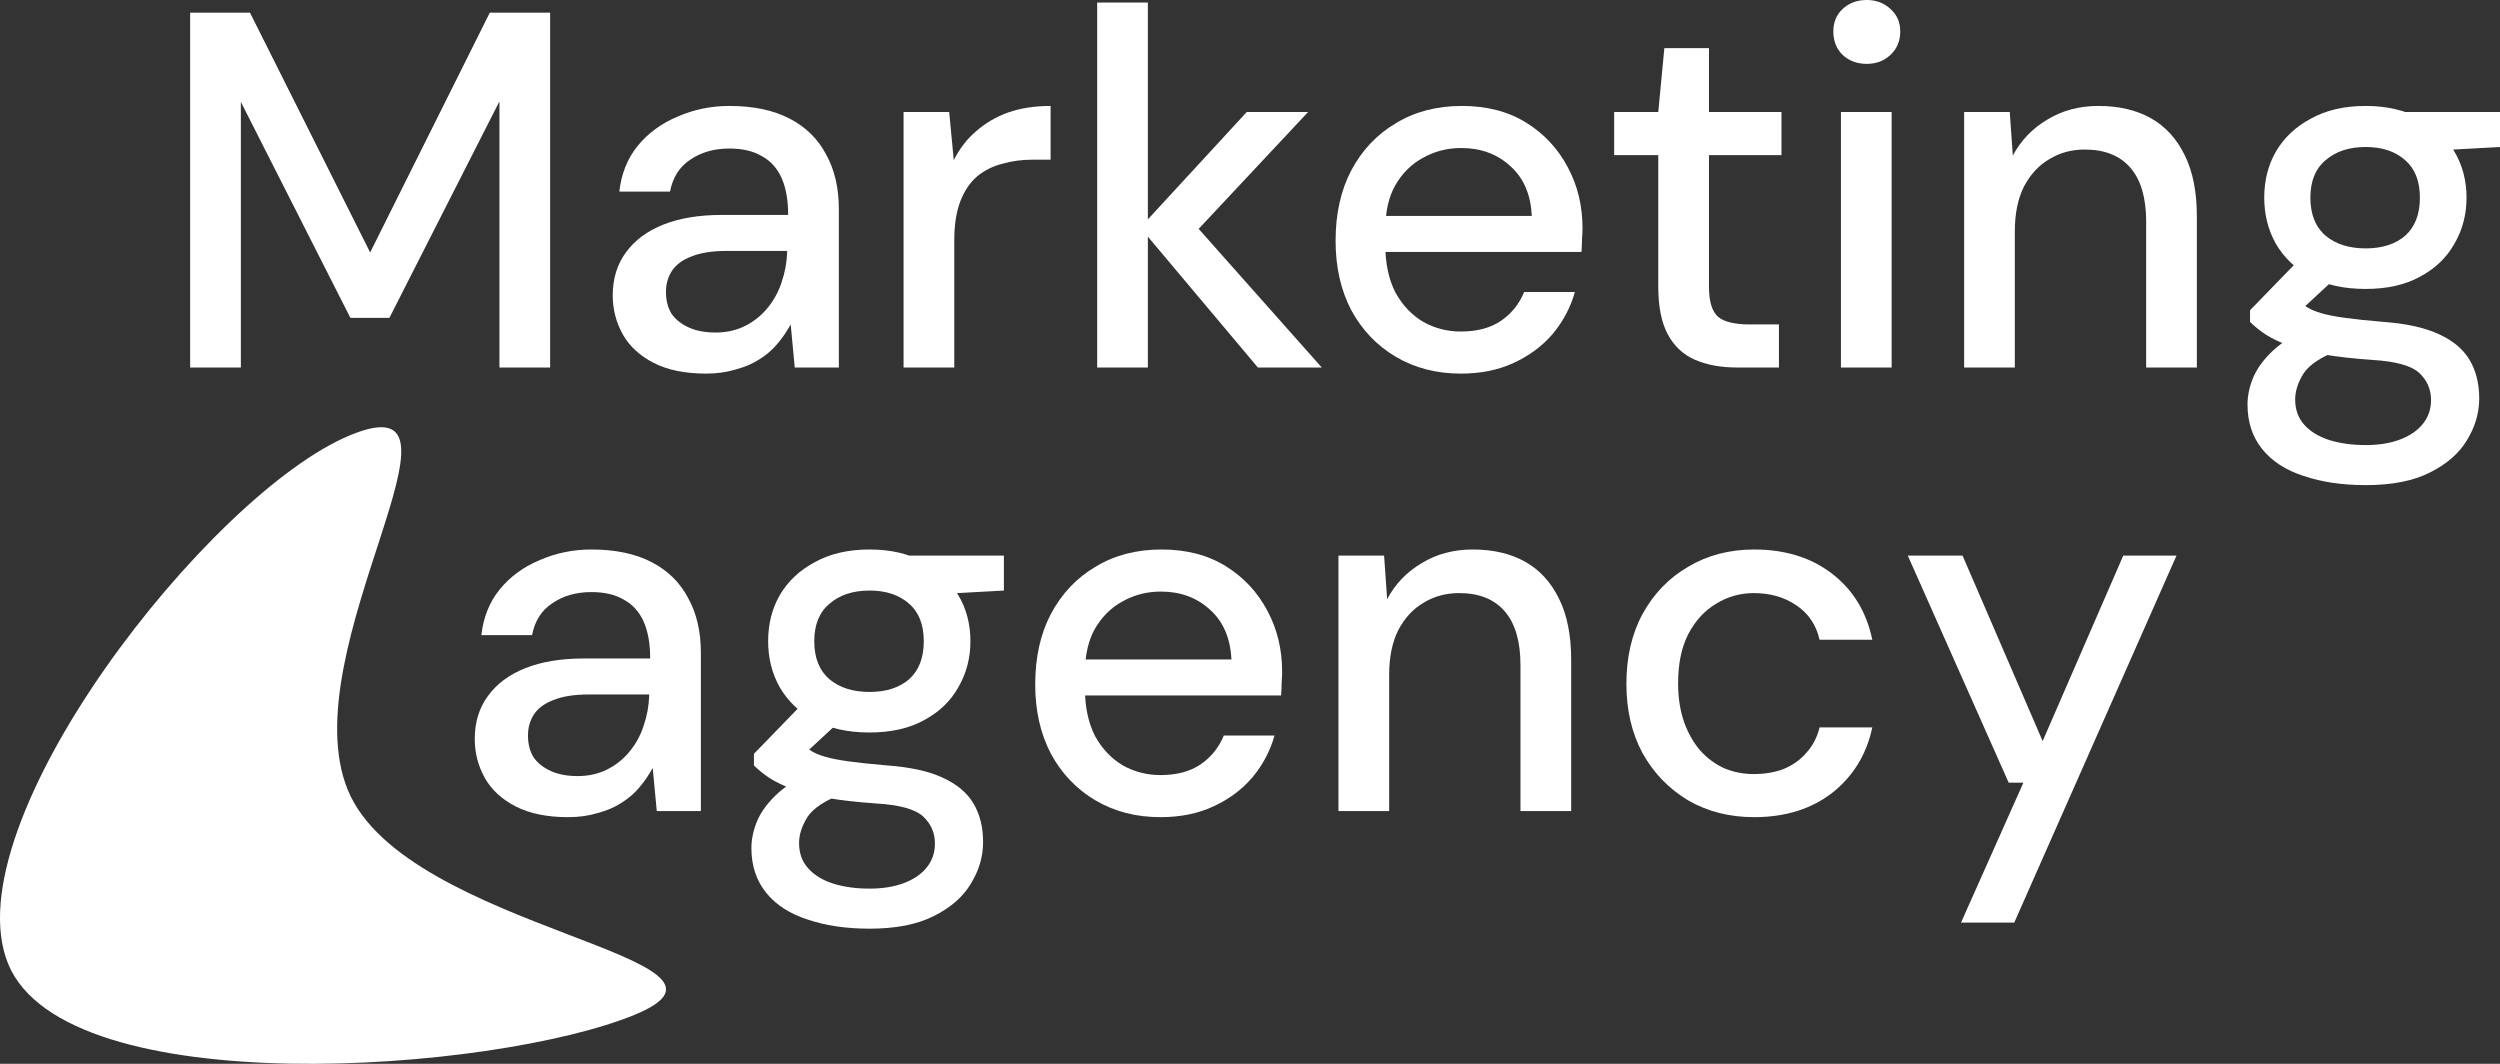 <svg width="423" height="180" viewBox="0 0 423 180" fill="none" xmlns="http://www.w3.org/2000/svg">
<rect x="0" y="0" width="423" height="180" fill="#333333" stroke="none"/>
<path d="M32.174 62.184V2.144H42.297L62.628 42.714L82.874 2.144H93.082V62.184H84.503V17.154L65.888 53.778H59.282L40.752 17.24V62.184H32.174Z" fill="white"/>
<path d="M119.459 63.213C115.913 63.213 112.967 62.612 110.623 61.412C108.278 60.211 106.533 58.61 105.39 56.608C104.246 54.55 103.674 52.349 103.674 50.004C103.674 47.145 104.417 44.715 105.904 42.714C107.391 40.655 109.507 39.083 112.253 37.996C114.998 36.91 118.286 36.367 122.118 36.367H133.356C133.356 33.851 132.984 31.764 132.241 30.105C131.497 28.447 130.382 27.218 128.895 26.417C127.465 25.56 125.635 25.131 123.405 25.131C120.831 25.131 118.629 25.76 116.799 27.018C114.969 28.218 113.825 30.02 113.368 32.421H104.789C105.132 29.391 106.162 26.817 107.877 24.702C109.65 22.529 111.909 20.871 114.655 19.727C117.4 18.526 120.316 17.926 123.405 17.926C127.465 17.926 130.868 18.641 133.613 20.07C136.358 21.5 138.417 23.53 139.79 26.16C141.22 28.733 141.935 31.821 141.935 35.423V62.184H134.471L133.785 54.893C133.156 56.037 132.412 57.123 131.554 58.152C130.697 59.181 129.667 60.068 128.466 60.811C127.322 61.554 125.978 62.126 124.434 62.527C122.947 62.984 121.289 63.213 119.459 63.213ZM121.088 56.265C122.919 56.265 124.577 55.894 126.064 55.15C127.551 54.407 128.809 53.406 129.839 52.148C130.925 50.833 131.726 49.375 132.241 47.774C132.813 46.116 133.127 44.429 133.184 42.714V42.456H122.976C120.517 42.456 118.515 42.771 116.971 43.4C115.484 43.972 114.397 44.772 113.711 45.801C113.025 46.831 112.681 48.031 112.681 49.404C112.681 50.833 112.996 52.063 113.625 53.092C114.311 54.064 115.284 54.836 116.542 55.408C117.8 55.98 119.316 56.265 121.088 56.265Z" fill="white"/>
<path d="M152.884 62.184V18.955H160.605L161.377 27.103C162.349 25.159 163.608 23.53 165.152 22.215C166.696 20.842 168.497 19.784 170.556 19.041C172.672 18.298 175.074 17.926 177.762 17.926V27.018H174.674C172.901 27.018 171.214 27.246 169.613 27.704C168.011 28.104 166.581 28.819 165.323 29.848C164.122 30.877 163.179 32.278 162.492 34.051C161.806 35.823 161.463 38.025 161.463 40.655V62.184H152.884Z" fill="white"/>
<path d="M212.835 62.184L192.932 38.511L210.947 18.955H221.328L199.881 41.856V35.423L223.644 62.184H212.835ZM185.641 62.184V0.429H194.219V62.184H185.641Z" fill="white"/>
<path d="M247.171 63.213C243.054 63.213 239.393 62.269 236.191 60.382C232.988 58.495 230.472 55.865 228.641 52.492C226.869 49.118 225.982 45.201 225.982 40.741C225.982 36.166 226.869 32.193 228.641 28.819C230.472 25.388 232.988 22.729 236.191 20.842C239.393 18.898 243.111 17.926 247.343 17.926C251.575 17.926 255.207 18.869 258.238 20.756C261.269 22.643 263.614 25.159 265.272 28.304C266.931 31.392 267.76 34.823 267.76 38.597C267.76 39.169 267.731 39.797 267.674 40.484C267.674 41.113 267.646 41.827 267.588 42.628H232.245V36.538H259.181C259.01 32.936 257.809 30.134 255.578 28.133C253.348 26.074 250.574 25.045 247.257 25.045C244.912 25.045 242.768 25.588 240.823 26.675C238.879 27.704 237.306 29.248 236.105 31.306C234.961 33.307 234.389 35.852 234.389 38.94V41.341C234.389 44.543 234.961 47.26 236.105 49.489C237.306 51.662 238.879 53.321 240.823 54.464C242.768 55.551 244.884 56.094 247.171 56.094C249.916 56.094 252.175 55.493 253.948 54.293C255.721 53.092 257.037 51.462 257.895 49.404H266.473C265.73 52.034 264.471 54.407 262.699 56.523C260.926 58.581 258.724 60.211 256.093 61.412C253.519 62.612 250.546 63.213 247.171 63.213Z" fill="white"/>
<path d="M293.962 62.184C291.216 62.184 288.843 61.755 286.841 60.897C284.84 60.039 283.296 58.61 282.209 56.608C281.122 54.607 280.579 51.891 280.579 48.46V26.246H273.116V18.955H280.579L281.608 8.148H289.158V18.955H301.425V26.246H289.158V48.546C289.158 51.005 289.672 52.692 290.702 53.606C291.731 54.464 293.504 54.893 296.02 54.893H300.996V62.184H293.962Z" fill="white"/>
<path d="M311.485 62.184V18.955H320.064V62.184H311.485ZM315.861 10.807C314.202 10.807 312.829 10.292 311.743 9.263C310.713 8.234 310.199 6.919 310.199 5.318C310.199 3.774 310.713 2.516 311.743 1.544C312.829 0.515 314.202 0 315.861 0C317.462 0 318.806 0.515 319.892 1.544C320.979 2.516 321.522 3.774 321.522 5.318C321.522 6.919 320.979 8.234 319.892 9.263C318.806 10.292 317.462 10.807 315.861 10.807Z" fill="white"/>
<path d="M332.331 62.184V18.955H340.052L340.567 26.331C341.939 23.758 343.884 21.729 346.4 20.242C348.917 18.698 351.805 17.926 355.065 17.926C358.496 17.926 361.441 18.612 363.901 19.985C366.36 21.357 368.276 23.444 369.648 26.246C371.021 28.99 371.707 32.45 371.707 36.624V62.184H363.129V37.482C363.129 33.479 362.242 30.448 360.469 28.39C358.696 26.331 356.123 25.302 352.749 25.302C350.518 25.302 348.516 25.846 346.743 26.932C344.971 27.961 343.541 29.505 342.454 31.564C341.425 33.622 340.91 36.138 340.91 39.111V62.184H332.331Z" fill="white"/>
<path d="M400.267 82.082C396.32 82.082 392.832 81.568 389.801 80.538C386.77 79.566 384.425 78.051 382.766 75.993C381.108 73.934 380.279 71.418 380.279 68.445C380.279 66.901 380.622 65.328 381.308 63.727C381.994 62.184 383.109 60.697 384.654 59.267C386.198 57.838 388.285 56.551 390.916 55.408L395.72 59.267C392.803 60.354 390.83 61.64 389.801 63.127C388.829 64.671 388.342 66.157 388.342 67.587C388.342 69.302 388.857 70.732 389.887 71.876C390.916 73.019 392.317 73.877 394.09 74.449C395.92 75.02 397.979 75.306 400.267 75.306C402.497 75.306 404.442 74.992 406.1 74.363C407.759 73.734 409.045 72.848 409.96 71.704C410.876 70.56 411.333 69.217 411.333 67.673C411.333 65.843 410.647 64.299 409.274 63.041C407.902 61.84 405.271 61.126 401.382 60.897C398.122 60.668 395.348 60.354 393.061 59.953C390.83 59.553 388.914 59.067 387.313 58.495C385.769 57.924 384.453 57.295 383.367 56.608C382.337 55.922 381.451 55.208 380.707 54.464V52.492L389.286 43.657L396.235 46.059L386.884 54.721L388.686 50.862C389.315 51.262 389.915 51.662 390.487 52.063C391.059 52.406 391.831 52.72 392.803 53.006C393.776 53.292 395.091 53.549 396.749 53.778C398.408 54.007 400.581 54.236 403.269 54.464C407.158 54.75 410.275 55.436 412.62 56.523C415.022 57.609 416.766 59.067 417.853 60.897C418.939 62.727 419.483 64.9 419.483 67.415C419.483 69.874 418.796 72.219 417.424 74.449C416.108 76.679 414.021 78.508 411.161 79.938C408.359 81.368 404.728 82.082 400.267 82.082ZM400.267 48.889C396.606 48.889 393.49 48.203 390.916 46.831C388.4 45.458 386.455 43.6 385.083 41.255C383.767 38.911 383.109 36.309 383.109 33.45C383.109 30.534 383.767 27.933 385.083 25.645C386.455 23.301 388.428 21.443 391.002 20.07C393.575 18.641 396.664 17.926 400.267 17.926C403.87 17.926 406.929 18.641 409.446 20.07C412.019 21.443 413.964 23.301 415.279 25.645C416.652 27.933 417.338 30.534 417.338 33.45C417.338 36.309 416.652 38.911 415.279 41.255C413.964 43.6 412.019 45.458 409.446 46.831C406.929 48.203 403.87 48.889 400.267 48.889ZM400.267 42.028C403.069 42.028 405.299 41.313 406.958 39.883C408.616 38.397 409.446 36.252 409.446 33.45C409.446 30.649 408.616 28.533 406.958 27.103C405.299 25.617 403.069 24.873 400.267 24.873C397.464 24.873 395.205 25.617 393.49 27.103C391.774 28.533 390.916 30.649 390.916 33.45C390.916 36.252 391.774 38.397 393.49 39.883C395.205 41.313 397.464 42.028 400.267 42.028ZM407.301 25.731L405.242 18.955H423V24.873L407.301 25.731Z" fill="white"/>
<path d="M96.113 138.262C92.567 138.262 89.622 137.661 87.277 136.461C84.932 135.26 83.188 133.659 82.044 131.658C80.9 129.599 80.329 127.398 80.329 125.053C80.329 122.194 81.072 119.764 82.559 117.763C84.046 115.704 86.162 114.132 88.907 113.045C91.652 111.959 94.941 111.416 98.772 111.416H110.01C110.01 108.9 109.639 106.813 108.895 105.154C108.152 103.496 107.037 102.267 105.55 101.466C104.12 100.609 102.29 100.18 100.059 100.18C97.486 100.18 95.284 100.809 93.454 102.067C91.624 103.268 90.48 105.069 90.022 107.47H81.444C81.787 104.44 82.816 101.867 84.532 99.751C86.305 97.578 88.564 95.92 91.309 94.776C94.054 93.576 96.971 92.975 100.059 92.975C104.12 92.975 107.523 93.69 110.268 95.119C113.013 96.549 115.072 98.579 116.444 101.209C117.874 103.782 118.589 106.87 118.589 110.472V137.233H111.126L110.439 129.942C109.81 131.086 109.067 132.172 108.209 133.201C107.351 134.231 106.322 135.117 105.121 135.86C103.977 136.604 102.633 137.175 101.089 137.576C99.602 138.033 97.943 138.262 96.113 138.262ZM97.743 131.314C99.573 131.314 101.232 130.943 102.719 130.199C104.206 129.456 105.464 128.455 106.493 127.197C107.58 125.882 108.381 124.424 108.895 122.823C109.467 121.165 109.782 119.478 109.839 117.763V117.505H99.63C97.171 117.505 95.169 117.82 93.625 118.449C92.138 119.021 91.052 119.821 90.365 120.85C89.679 121.88 89.336 123.08 89.336 124.453C89.336 125.882 89.651 127.112 90.28 128.141C90.966 129.113 91.938 129.885 93.196 130.457C94.455 131.029 95.97 131.314 97.743 131.314Z" fill="white"/>
<path d="M147.125 157.131C143.179 157.131 139.69 156.617 136.659 155.587C133.628 154.615 131.283 153.1 129.625 151.042C127.966 148.983 127.137 146.467 127.137 143.494C127.137 141.95 127.48 140.377 128.166 138.776C128.853 137.233 129.968 135.746 131.512 134.316C133.056 132.887 135.144 131.6 137.774 130.457L142.578 134.316C139.662 135.403 137.689 136.689 136.659 138.176C135.687 139.72 135.201 141.207 135.201 142.636C135.201 144.352 135.715 145.781 136.745 146.925C137.774 148.068 139.175 148.926 140.948 149.498C142.779 150.07 144.837 150.355 147.125 150.355C149.355 150.355 151.3 150.041 152.958 149.412C154.617 148.783 155.904 147.897 156.819 146.753C157.734 145.609 158.191 144.266 158.191 142.722C158.191 140.892 157.505 139.348 156.133 138.09C154.76 136.889 152.129 136.175 148.24 135.946C144.98 135.717 142.207 135.403 139.919 135.003C137.689 134.602 135.773 134.116 134.171 133.544C132.627 132.973 131.312 132.344 130.225 131.658C129.196 130.971 128.309 130.257 127.566 129.513V127.541L136.144 118.706L143.093 121.108L133.742 129.771L135.544 125.911C136.173 126.311 136.773 126.711 137.345 127.112C137.917 127.455 138.689 127.769 139.662 128.055C140.634 128.341 141.949 128.598 143.608 128.827C145.266 129.056 147.44 129.285 150.128 129.513C154.016 129.799 157.133 130.485 159.478 131.572C161.88 132.658 163.625 134.116 164.711 135.946C165.798 137.776 166.341 139.949 166.341 142.465C166.341 144.923 165.655 147.268 164.282 149.498C162.967 151.728 160.879 153.558 158.02 154.987C155.217 156.417 151.586 157.131 147.125 157.131ZM147.125 123.938C143.465 123.938 140.348 123.252 137.774 121.88C135.258 120.507 133.313 118.649 131.941 116.305C130.625 113.96 129.968 111.359 129.968 108.5C129.968 105.583 130.625 102.982 131.941 100.694C133.313 98.35 135.287 96.492 137.86 95.119C140.434 93.69 143.522 92.975 147.125 92.975C150.728 92.975 153.788 93.69 156.304 95.119C158.878 96.492 160.822 98.35 162.138 100.694C163.51 102.982 164.196 105.583 164.196 108.5C164.196 111.359 163.51 113.96 162.138 116.305C160.822 118.649 158.878 120.507 156.304 121.88C153.788 123.252 150.728 123.938 147.125 123.938ZM147.125 117.077C149.927 117.077 152.158 116.362 153.816 114.932C155.475 113.446 156.304 111.301 156.304 108.5C156.304 105.698 155.475 103.582 153.816 102.152C152.158 100.666 149.927 99.922 147.125 99.922C144.323 99.922 142.064 100.666 140.348 102.152C138.632 103.582 137.774 105.698 137.774 108.5C137.774 111.301 138.632 113.446 140.348 114.932C142.064 116.362 144.323 117.077 147.125 117.077ZM154.159 100.78L152.101 94.004H169.858V99.922L154.159 100.78Z" fill="white"/>
<path d="M196.347 138.262C192.23 138.262 188.57 137.318 185.367 135.431C182.164 133.544 179.648 130.914 177.818 127.541C176.045 124.167 175.158 120.25 175.158 115.79C175.158 111.216 176.045 107.242 177.818 103.868C179.648 100.437 182.164 97.778 185.367 95.891C188.57 93.947 192.287 92.975 196.519 92.975C200.751 92.975 204.383 93.918 207.414 95.805C210.445 97.692 212.79 100.208 214.448 103.353C216.107 106.441 216.936 109.872 216.936 113.646C216.936 114.218 216.908 114.847 216.85 115.533C216.85 116.162 216.822 116.876 216.765 117.677H181.421V111.587H208.358C208.186 107.985 206.985 105.183 204.755 103.182C202.524 101.123 199.75 100.094 196.433 100.094C194.088 100.094 191.944 100.637 189.999 101.724C188.055 102.753 186.482 104.297 185.281 106.355C184.137 108.357 183.565 110.901 183.565 113.989V116.39C183.565 119.592 184.137 122.309 185.281 124.539C186.482 126.711 188.055 128.37 189.999 129.513C191.944 130.6 194.06 131.143 196.347 131.143C199.093 131.143 201.352 130.542 203.125 129.342C204.897 128.141 206.213 126.511 207.071 124.453H215.649C214.906 127.083 213.648 129.456 211.875 131.572C210.102 133.63 207.9 135.26 205.269 136.461C202.696 137.661 199.722 138.262 196.347 138.262Z" fill="white"/>
<path d="M226.467 137.233V94.004H234.188L234.703 101.381C236.075 98.807 238.02 96.778 240.536 95.291C243.052 93.747 245.941 92.975 249.2 92.975C252.632 92.975 255.577 93.661 258.036 95.034C260.496 96.406 262.411 98.493 263.784 101.295C265.157 104.039 265.843 107.499 265.843 111.673V137.233H257.264V112.531C257.264 108.528 256.378 105.498 254.605 103.439C252.832 101.381 250.258 100.351 246.884 100.351C244.654 100.351 242.652 100.895 240.879 101.981C239.106 103.01 237.676 104.554 236.59 106.613C235.56 108.671 235.046 111.187 235.046 114.16V137.233H226.467Z" fill="white"/>
<path d="M296.804 138.262C292.629 138.262 288.912 137.318 285.652 135.431C282.392 133.487 279.819 130.828 277.931 127.455C276.101 124.081 275.186 120.164 275.186 115.704C275.186 111.187 276.101 107.242 277.931 103.868C279.819 100.437 282.392 97.778 285.652 95.891C288.912 93.947 292.629 92.975 296.804 92.975C302.066 92.975 306.47 94.347 310.015 97.092C313.561 99.837 315.82 103.553 316.793 108.242H307.871C307.299 105.726 305.983 103.782 303.925 102.41C301.923 101.037 299.521 100.351 296.719 100.351C294.431 100.351 292.315 100.952 290.37 102.152C288.426 103.296 286.853 105.012 285.652 107.299C284.508 109.529 283.936 112.302 283.936 115.618C283.936 118.077 284.28 120.279 284.966 122.223C285.652 124.11 286.567 125.711 287.711 127.026C288.912 128.341 290.285 129.342 291.829 130.028C293.373 130.657 295.003 130.971 296.719 130.971C298.606 130.971 300.293 130.685 301.78 130.114C303.324 129.485 304.611 128.57 305.64 127.369C306.727 126.168 307.47 124.739 307.871 123.08H316.793C315.82 127.655 313.561 131.343 310.015 134.145C306.47 136.889 302.066 138.262 296.804 138.262Z" fill="white"/>
<path d="M331.806 156.102L342.357 132.429H339.87L322.798 94.004H332.063L345.617 125.396L359.257 94.004H368.265L340.813 156.102H331.806Z" fill="white"/>
<path d="M58.86 133.688C68.619 157.419 131.084 161.959 107.348 171.716C83.613 181.473 11.151 186.839 1.392 163.108C-8.367 139.377 35.544 83.38 59.279 73.623C83.015 63.866 49.1 109.957 58.86 133.688Z" fill="white"/>
</svg>
